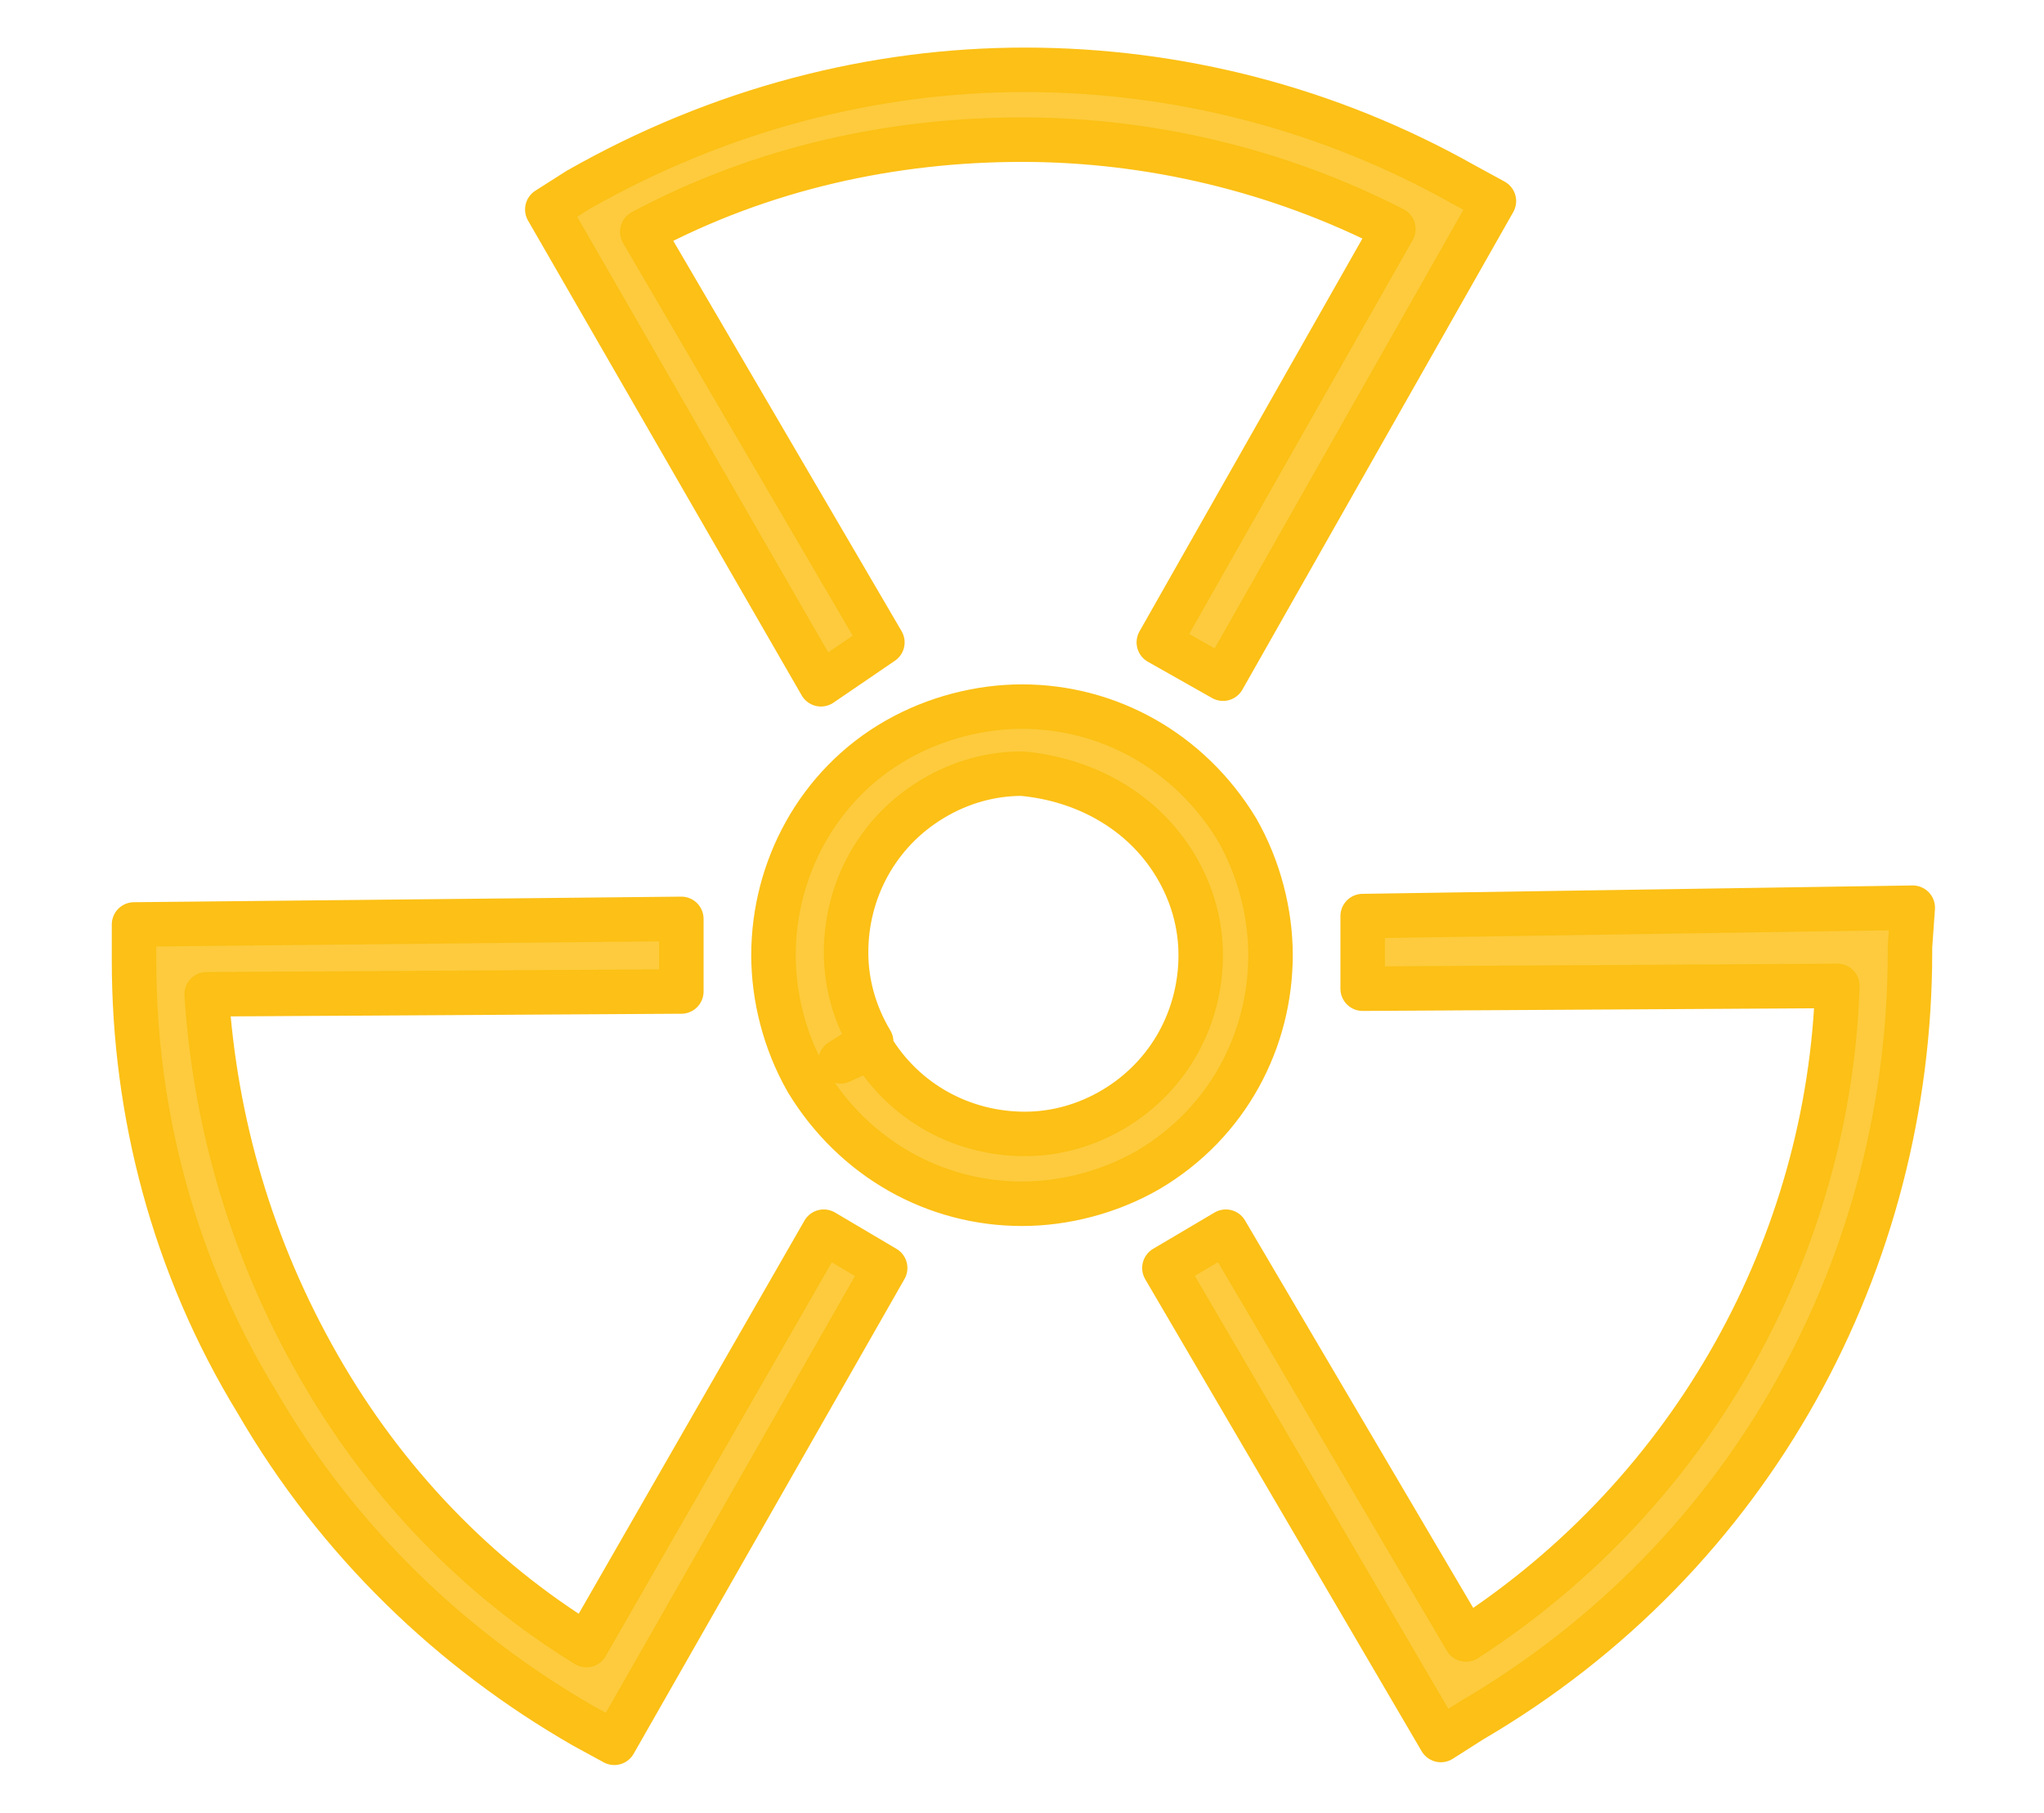 <?xml version="1.0" encoding="utf-8"?>
<!-- Generator: Adobe Illustrator 22.1.0, SVG Export Plug-In . SVG Version: 6.00 Build 0)  -->
<!DOCTYPE svg PUBLIC "-//W3C//DTD SVG 1.1//EN" "http://www.w3.org/Graphics/SVG/1.1/DTD/svg11.dtd">
<svg version="1.1" id="Livello_1" xmlns="http://www.w3.org/2000/svg" xmlns:xlink="http://www.w3.org/1999/xlink" x="0px" y="0px"
	 viewBox="0 0 73.2 64.9" style="enable-background:new 0 0 73.2 64.9;" xml:space="preserve">
<style type="text/css">
	.st0{fill:#26AD7C;stroke:#26AD7C;stroke-width:1.163;stroke-miterlimit:10;}
	.st1{fill:#26AD7C;stroke:#26AD7C;stroke-width:0.581;stroke-miterlimit:10;}
	.st2{fill:none;stroke:#657D8B;stroke-width:3.637;stroke-linecap:round;stroke-linejoin:round;stroke-miterlimit:10;}
	.st3{fill:#FDCB3D;stroke:#FCC016;stroke-width:1.593;stroke-linecap:round;stroke-linejoin:round;stroke-miterlimit:10;}
	.st4{fill:#BC4144;stroke:#BC4144;stroke-width:1.062;stroke-miterlimit:10;}
	.st5{fill:#BC4144;stroke:#BC4144;stroke-width:1.8;stroke-miterlimit:10;}
	.st6{fill:none;stroke:#BC4144;stroke-width:2.9;stroke-linecap:round;stroke-miterlimit:10;}
	.st7{fill:#973E69;stroke:#973E69;stroke-width:1.054;stroke-linecap:round;stroke-linejoin:round;stroke-miterlimit:10;}
	.st8{fill:none;stroke:#EE751E;stroke-width:3.769;stroke-linecap:round;stroke-linejoin:round;stroke-miterlimit:10;}
	.st9{fill:#218DCE;stroke:#218DCE;stroke-width:1.254;stroke-miterlimit:10;}
	.st10{fill:#6DB8E7;stroke:#6DB8E7;stroke-width:1.888;stroke-linecap:round;stroke-linejoin:round;stroke-miterlimit:10;}
	.st11{fill:#6DB8E7;stroke:#6DB8E7;stroke-width:1.18;stroke-miterlimit:10;}
	.st12{fill:#8C633A;}
</style>
<g>
	<g>
		<rect x="482" y="271.3" class="st0" width="18.1" height="1.6"/>
		<path class="st0" d="M491,330.3c-12.4,0-22.5-10.1-22.5-22.5c0-10.2,7.1-19.3,17-21.8c0-0.3,0-0.6,0-0.9c0-2.9,0-5.8,0-8.7l0-4.3
			c0-0.5,0.4-0.8,0.8-0.8h9.5c0.5,0,0.8,0.4,0.8,0.8V286c9.9,2.5,16.9,11.6,16.9,21.8C513.5,320.2,503.4,330.3,491,330.3z
			 M487.1,272.9v3.5c0,2.9,0,5.8,0,8.7c0,0.4,0,0.9,0,1.3l0,0.2c0,0.4-0.3,0.7-0.6,0.8c-9.5,2.1-16.3,10.7-16.3,20.4
			c0,11.5,9.4,20.9,20.9,20.9c11.5,0,20.9-9.4,20.9-20.9c0-9.7-6.9-18.3-16.3-20.4c-0.4-0.1-0.6-0.4-0.6-0.8v-13.7H487.1z"/>
		<g>
			<path class="st1" d="M491.1,313.7c-3.2,0-5.8-2.6-5.8-5.8s2.6-5.8,5.8-5.8s5.8,2.6,5.8,5.8S494.3,313.7,491.1,313.7z
				 M491.1,303.5c-2.4,0-4.4,2-4.4,4.4s2,4.4,4.4,4.4c2.4,0,4.4-2,4.4-4.4S493.5,303.5,491.1,303.5z"/>
			<path class="st1" d="M491.1,322.5c-2,0-3.8-1.4-4.6-3.6c-0.8,0.4-1.7,0.6-2.5,0.6c-1.3,0-2.4-0.5-3.3-1.3
				c-1.4-1.4-1.7-3.7-0.7-5.8c-2.1-0.8-3.6-2.6-3.6-4.6c0-2,1.4-3.8,3.6-4.6c-1-2.1-0.7-4.3,0.7-5.8c0.8-0.8,2-1.3,3.3-1.3
				c0.8,0,1.7,0.2,2.5,0.6c0.8-2.1,2.6-3.6,4.6-3.6c2,0,3.8,1.4,4.6,3.6c0.8-0.4,1.7-0.6,2.5-0.6c1.3,0,2.4,0.5,3.3,1.3
				c1.4,1.4,1.7,3.7,0.7,5.8c2.1,0.8,3.6,2.6,3.6,4.6c0,2-1.4,3.8-3.6,4.6c1,2.1,0.7,4.3-0.7,5.8c-0.8,0.8-2,1.3-3.3,1.3l0,0
				c-0.8,0-1.7-0.2-2.5-0.6C494.9,321.1,493.1,322.5,491.1,322.5z M486.9,317.2c0.1,0,0.2,0,0.3,0.1c0.2,0.1,0.4,0.3,0.4,0.5
				c0.4,2,1.8,3.4,3.4,3.4c1.6,0,3-1.4,3.4-3.3c0,0,0,0,0,0c0-0.2,0.2-0.4,0.4-0.5c0.2-0.1,0.5-0.1,0.7,0c0.8,0.5,1.7,0.8,2.5,0.8
				c0.9,0,1.7-0.3,2.3-0.9c1.2-1.2,1.2-3.1,0.1-4.8c-0.1-0.2-0.2-0.5-0.1-0.7c0.1-0.2,0.3-0.4,0.5-0.4c2-0.4,3.4-1.8,3.4-3.4
				c0-1.6-1.4-3.1-3.4-3.4c-0.2,0-0.4-0.2-0.5-0.4c-0.1-0.2-0.1-0.5,0.1-0.7c1.1-1.7,1.1-3.7-0.1-4.8c-0.6-0.6-1.4-0.9-2.3-0.9
				c-0.9,0-1.8,0.3-2.5,0.8c-0.2,0.1-0.5,0.2-0.7,0.1c-0.2-0.1-0.4-0.3-0.4-0.5c-0.4-2-1.8-3.4-3.4-3.4c-1.6,0-3,1.4-3.4,3.3l0,0
				c0,0,0,0.1,0,0.1c-0.1,0.2-0.2,0.4-0.5,0.4c-0.2,0.1-0.4,0-0.6-0.1c-0.8-0.5-1.7-0.8-2.5-0.8c-0.9,0-1.7,0.3-2.3,0.9
				c-1.2,1.2-1.2,3.1-0.1,4.8c0.1,0.2,0.2,0.5,0.1,0.7c-0.1,0.2-0.3,0.4-0.5,0.4c-2,0.4-3.4,1.8-3.4,3.4c0,1.6,1.4,3.1,3.4,3.4
				c0.2,0,0.4,0.2,0.5,0.4c0.1,0.2,0.1,0.5-0.1,0.7c-1.1,1.7-1.1,3.7,0.1,4.8c0.6,0.6,1.4,0.9,2.3,0.9c0.9,0,1.8-0.3,2.5-0.8
				C486.7,317.2,486.8,317.2,486.9,317.2z"/>
		</g>
	</g>
</g>
<g>
	<g>
		<path class="st2" d="M943.2,17.1v44.1c0,1.2-1.5,1.9-2.4,1l-13.7-12.5c-0.5-0.5-1.2-0.7-1.9-0.7h-4.5c-2.3,0-4.2-1.9-4.2-4.2V33.5
			c0-2.3,1.9-4.2,4.2-4.2h4.5c0.7,0,1.4-0.3,1.9-0.7L940.9,16C941.8,15.2,943.2,15.8,943.2,17.1z"/>
		<path class="st2" d="M948.9,27.9L948.9,27.9c5.6,6.4,5.6,16,0,22.4v0"/>
		<path class="st2" d="M954.5,20.9L954.5,20.9c9.5,10.3,9.5,26.2,0,36.5v0"/>
	</g>
</g>
<g>
	<g>
		<path class="st3" d="M48.8,32.8l0,2.6l17-0.1c-0.3,9.2-5.1,18.1-13.3,23.4l-8.6-14.6l-2.2,1.3l9.9,16.9l1.1-0.7
			c10.1-5.9,15.7-16.5,15.7-27.5c0-0.1,0-0.1,0-0.2l0.1-1.4L48.8,32.8z M41.7,45.4L41.7,45.4L41.7,45.4L41.7,45.4z M31.6,23L23,8.3
			C27.3,6,32,5,36.6,5c4.6,0,9.2,1.1,13.3,3.2l-8.4,14.8l2.3,1.3l9.7-17.1l-1.1-0.6c-4.8-2.7-10.2-4.1-15.7-4.1
			c-5.4,0-10.9,1.4-16,4.3l-1.1,0.7l9.8,17L31.6,23z M21,58.9c-3.9-2.4-7.2-5.8-9.6-10c-2.4-4.2-3.7-8.7-4-13.3l17-0.1l0-2.6
			L4.8,33.1l0,1.3c0,5.4,1.4,10.9,4.4,15.8c2.9,5,7,8.9,11.7,11.6l1.1,0.6l9.7-17l-2.2-1.3L21,58.9z M45.5,34.2
			c0-1.5-0.4-3.1-1.2-4.5c-1.7-2.8-4.6-4.4-7.7-4.4c-1.5,0-3.1,0.4-4.5,1.2c-2.8,1.6-4.4,4.6-4.4,7.7c0,1.5,0.4,3.1,1.2,4.5v0
			c1.7,2.8,4.6,4.4,7.7,4.4c0,0,0,0,0,0c1.5,0,3.1-0.4,4.5-1.2C44,40.2,45.5,37.2,45.5,34.2z M42.1,31c0.6,1,0.9,2.1,0.9,3.2
			c0,2.2-1.1,4.3-3.1,5.5c-1,0.6-2.1,0.9-3.2,0.9c-2.2,0-4.3-1.1-5.5-3.1L30.1,38l1.1-0.7c-0.6-1-0.9-2.1-0.9-3.2
			c0-2.2,1.1-4.3,3.1-5.5c1-0.6,2.1-0.9,3.2-0.9C38.8,27.9,40.9,29,42.1,31"/>
	</g>
</g>
<g>
	<g>
		<path class="st4" d="M475.3,195.9c-2.8,0-5.1-2.3-5.1-5.1c0-2.8,2.3-5.1,5.1-5.1c2.8,0,5.1,2.3,5.1,5.1
			C480.4,193.6,478.1,195.9,475.3,195.9z M475.3,187c-2.1,0-3.8,1.7-3.8,3.8c0,2.1,1.7,3.8,3.8,3.8c2.1,0,3.8-1.7,3.8-3.8
			C479.1,188.7,477.4,187,475.3,187z"/>
		<path class="st5" d="M504.5,191.1l-24.2,0c-0.2,0-0.4-0.1-0.5-0.3c-0.1-0.2-0.2-0.4-0.1-0.6c0.1-0.3,0.1-0.6,0.1-0.9
			c0-2.1-1.7-3.8-3.8-3.8c-0.6,0-1.2,0.1-1.7,0.4c-0.2,0.1-0.5,0.1-0.7,0c-0.2-0.1-0.3-0.3-0.3-0.6l0-31.8c0-0.9,0.7-1.6,1.6-1.6
			l29.6,0c0.9,0,1.6,0.7,1.6,1.6l0,36C506.1,190.4,505.4,191.1,504.5,191.1z M481,189.8l23.4,0c0.1,0,0.3-0.1,0.3-0.3l0-36
			c0-0.1-0.1-0.3-0.3-0.3l-29.6,0c-0.1,0-0.3,0.1-0.3,0.3l0,30.9c0.4-0.1,0.9-0.2,1.3-0.2c2.8,0,5.1,2.3,5.1,5.1
			C481.1,189.5,481.1,189.7,481,189.8z"/>
		<path class="st6" d="M506.3,146.2l-33.3,0c-1.2,0-2.2-1-2.2-2.2c0-1.2,1-2.2,2.2-2.2l32.5,0l2.7-2.7c0.4-0.4,1-0.6,1.6-0.6
			s1.1,0.2,1.6,0.6c0.9,0.9,0.9,2.2,0,3.1l-3.3,3.3C507.5,146,507,146.2,506.3,146.2L506.3,146.2
			C506.4,146.2,506.4,146.2,506.3,146.2C506.4,146.2,506.3,146.2,506.3,146.2z"/>
		<g>
			<path class="st4" d="M479.7,175.3c-0.6-1.3-0.9-2.7-0.9-4.2c0-5.1,3.8-9.5,8.9-10.1l0.2,1.3c-4.4,0.6-7.7,4.4-7.7,8.8
				c0,1.3,0.3,2.5,0.8,3.7L479.7,175.3z"/>
			<path class="st4" d="M487,164.9l-1.2-0.5l1.1-2.5l-2.5-1.1l0.5-1.2l3.1,1.3c0.3,0.1,0.5,0.5,0.4,0.9L487,164.9z"/>
			<path class="st4" d="M498.4,175l-1.2-0.5c1.7-4.1,0.1-8.8-3.7-11.1c-1.1-0.6-2.3-1-3.6-1.2l0.1-1.3c1.5,0.1,2.8,0.6,4.1,1.3
				C498.5,164.8,500.4,170.3,498.4,175z"/>
			<path class="st4" d="M497.9,175.4C497.9,175.4,497.8,175.4,497.9,175.4c-0.3,0-0.4-0.1-0.5-0.3l-2-2.7l1.1-0.8l1.6,2.2l2.2-1.6
				l0.8,1.1l-2.7,2C498.2,175.4,498.1,175.4,497.9,175.4z"/>
			<path class="st4" d="M489.2,181.4c-3.2,0-6.3-1.5-8.3-4.2l1.1-0.8c2.6,3.6,7.5,4.7,11.4,2.6c1.1-0.6,2.1-1.4,2.8-2.4l1.1,0.8
				c-0.9,1.2-2,2.1-3.3,2.8C492.5,181,490.8,181.4,489.2,181.4z"/>
			<path class="st4" d="M481,180.3l-0.3-3.4c0-0.2,0-0.4,0.2-0.5c0.1-0.1,0.3-0.2,0.5-0.2l3.4-0.3l0.1,1.3l-2.7,0.3l0.3,2.7
				L481,180.3z"/>
		</g>
	</g>
</g>
<g>
	<g>
		<g>
			<path class="st7" d="M961.5,322.3l0-44h-0.9h-9.7v18.6h-4.8l0-9.3l-9.2,8.3l0-8.3l-9.2,8.2l0-8.1l-10.9,9.8l-0.1,24.9h25.7v-11.1
				h8.6v11.1H961.5z M940.7,309.5v11.1h-22.3l0.1-22.3l7.4-6.7l0,8.2l9.2-8.2l0,8.3l9.2-8.3l0,7.2h8.3V280l7.1,0l0,40.5h-7.1v-11.1
				H940.7z"/>
		</g>
	</g>
</g>
<g>
	<ellipse transform="matrix(0.774 -0.633 0.633 0.774 95.795 636.243)" class="st8" cx="939.1" cy="183.9" rx="5.1" ry="5.1"/>
	<path class="st8" d="M926.2,178.3c2.2-5,7.1-8.4,12.9-8.4c5.8,0,10.7,3.5,12.9,8.4"/>
	<path class="st8" d="M919.6,171.7c4.1-6.5,11.3-10.8,19.5-10.8s15.5,4.3,19.5,10.8"/>
	<path class="st8" d="M913.1,165.2c5.8-8.1,15.3-13.3,26-13.3c10.7,0,20.2,5.2,26,13.3"/>
</g>
<g>
	<path class="st9" d="M-59.9,65.9c-16.5,0-34-3.4-34-9.8c0-2.1,2-5.9,15.7-8.3l0.3,1.7c-10.5,1.8-14.2,4.7-14.2,6.5
		c0,3.8,13.2,8,32.2,8c19,0,32.2-4.2,32.2-8c0-1.9-3.7-4.7-14.1-6.5l0.3-1.7c13.5,2.4,15.5,6.2,15.5,8.3
		C-25.9,62.5-43.4,65.9-59.9,65.9z"/>
	<path class="st9" d="M-59.9,60.9c-8.5,0-24.5-1.2-24.5-5.8c0-1.9,2.6-3.3,7.9-4.4l0.3,1.7c-5.3,1.1-6.5,2.3-6.5,2.7
		c0,1.4,8,4,22.7,4c14.7,0,22.7-2.7,22.7-4c0-0.3-1.1-1.6-6.2-2.6l0.4-1.7c5.1,1.1,7.6,2.5,7.6,4.3C-35.4,59.7-51.4,60.9-59.9,60.9z
		"/>
	<g>
		<path class="st9" d="M-59.7,56.3c-9.7,0-17.5-7.9-17.5-17.5c0-9.4,16.1-31.6,16.8-32.6c0.3-0.5,1.1-0.5,1.4,0
			c0.7,0.9,16.8,23.2,16.8,32.6C-42.2,48.5-50,56.3-59.7,56.3z M-59.7,8.3c-3.2,4.5-15.8,22.8-15.8,30.5c0,8.7,7.1,15.8,15.8,15.8
			c8.7,0,15.8-7.1,15.8-15.8C-43.9,31.1-56.5,12.8-59.7,8.3z"/>
	</g>
	<g>
		<path class="st9" d="M-69.1,36.7l-1.7-0.6c1.6-4.5,4.9-10.4,7.4-14.5l1.5,0.9C-64.3,26.6-67.6,32.4-69.1,36.7z"/>
		<path class="st9" d="M-69.8,35.7l0.3,0.1c1.5-4.1,4.4-9.2,6.7-13l-0.3-0.2C-65.4,26.5-68.3,31.6-69.8,35.7z"/>
	</g>
</g>
<g>
	<g>
		<path class="st10" d="M512.9,50.8h-7.1V49h7.1c4.8,0,8.8-3.9,8.8-8.8s-3.9-8.8-8.8-8.8c-1,0-2.1,0.2-3.1,0.6l-1.1,0.4l-0.1-1.2
			c-0.9-8-7.7-14-15.7-14c-6,0-11.5,3.4-14.2,8.8l-0.4,0.8l-0.8-0.4c-1.7-0.8-3.4-1.3-5.3-1.3c-6.5,0-11.9,5.3-11.9,11.9
			c0,6.5,5.3,11.9,11.9,11.9h4v1.8h-4c-7.6,0-13.7-6.1-13.7-13.7c0-7.6,6.1-13.7,13.7-13.7c1.8,0,3.6,0.4,5.3,1.1
			c3.1-5.6,8.9-9,15.4-9c8.6,0,15.8,6.2,17.3,14.5c0.9-0.2,1.8-0.3,2.7-0.3c5.8,0,10.6,4.8,10.6,10.6
			C523.5,46,518.8,50.8,512.9,50.8z"/>
		<g>
			<path class="st11" d="M491,62.7c-3.1,0-6.2-1.1-8.5-3.2l1.2-1.4c2,1.8,4.6,2.8,7.3,2.8c6.1,0,11-5,11-11c0-1.2-0.2-2.3-0.5-3.4
				l1.7-0.6c0.4,1.3,0.6,2.6,0.6,4C503.9,57,498.1,62.7,491,62.7z"/>
			<g>
				<polygon class="st11" points="486.9,59.1 483.4,59.1 483.4,62.6 482,61.1 481.9,57.6 485.4,57.6 				"/>
			</g>
		</g>
		<g>
			<path class="st11" d="M478.9,54.2c-0.5-1.4-0.7-2.8-0.7-4.3c0-7.1,5.8-12.9,12.9-12.9c3.1,0,6.2,1.1,8.5,3.2l-1.2,1.4
				c-2-1.8-4.6-2.8-7.3-2.8c-6.1,0-11,5-11,11c0,1.3,0.2,2.5,0.6,3.7L478.9,54.2z"/>
			<g>
				<polygon class="st11" points="495.1,40.6 498.6,40.6 498.6,37.1 500.1,38.6 500.1,42.1 496.6,42.1 				"/>
			</g>
		</g>
	</g>
</g>
<g>
	<g>
		<path class="st12" d="M-63.1,128.4c-9.6-10.6-23.5-17.2-38.9-17.2v5.1c12.8,0,24.5,5.2,33.1,13.5C-67,129.2-65,128.8-63.1,128.4z"
			/>
		<path class="st12" d="M-52.8,145.3c-1.8,0-3.5,0.1-5.2,0.3c-2.5,0.3-4.9,0.9-7.2,1.6c-1.6,0.5-3.2,1.2-4.8,1.9
			c-2.4,1.1-4.6,2.5-6.7,4c-1.5,1.1-2.8,2.2-4.1,3.5c-4.8,4.6-8.5,10.5-10.6,17h5.4c1.5-4,3.7-7.7,6.4-10.9c1.4-1.6,2.9-3.1,4.6-4.5
			c2.1-1.7,4.4-3.2,6.9-4.4c1.5-0.7,3.1-1.4,4.8-1.9c2.3-0.7,4.7-1.2,7.1-1.5c1.1-0.1,2.3-0.2,3.5-0.2c0.6,0,1.2,0,1.8,0
			c4.3,0.2,8.4,1.2,12.2,2.8v-5.5c-4.3-1.6-9-2.5-13.8-2.5C-52.7,145.3-52.8,145.3-52.8,145.3z"/>
		<path class="st12" d="M-52.8,158.2c-0.6,0-1.3,0-1.9,0.1c-2.5,0.2-4.9,0.7-7.1,1.5c-1.7,0.6-3.4,1.4-4.9,2.3
			c-3.2,1.9-6,4.4-8.2,7.4c-1,1.3-1.8,2.8-2.6,4.2h1.4h4.5c1.3-2,2.9-3.8,4.7-5.3c1.6-1.3,3.4-2.4,5.4-3.2c2.3-1,4.7-1.6,7.3-1.7
			c0.5,0,1-0.1,1.6-0.1c1.2,0,2.4,0.1,3.5,0.3c3.9,0.6,7.5,2.2,10.4,4.6V162c-3.2-1.9-6.8-3.2-10.7-3.6
			C-50.6,158.3-51.7,158.2-52.8,158.2z"/>
		<path class="st12" d="M-76.6,132.6c-6.9-5.6-15.7-9-25.3-9v5.1c7.6,0,14.5,2.4,20.3,6.5C-80,134.2-78.3,133.4-76.6,132.6z"/>
		<path class="st12" d="M-88.7,139.9c-3.9-2.2-8.5-3.5-13.3-3.5v5.1c3.2,0,6.3,0.7,9.1,2C-91.5,142.2-90.1,141-88.7,139.9z"/>
		<path class="st12" d="M-52.8,133c-2.1,0-4.2,0.1-6.3,0.4c-1.9,0.2-3.8,0.6-5.6,1c-2.6,0.6-5.1,1.4-7.5,2.3
			c-1.7,0.7-3.3,1.4-4.9,2.2c-2.4,1.2-4.7,2.7-6.8,4.2c-1.4,1-2.7,2.1-4,3.3c-6.1,5.4-10.9,12.3-13.9,20v0.4v6.9h3
			c2.4-9.3,7.6-17.4,14.5-23.6c1.3-1.1,2.6-2.2,4-3.2c2.1-1.5,4.4-2.9,6.7-4c1.6-0.8,3.2-1.4,4.8-2c2.4-0.9,4.8-1.5,7.4-2
			c1.8-0.3,3.6-0.6,5.5-0.7c1.1-0.1,2.1-0.1,3.2-0.1c4.9,0,9.6,0.7,14,2.1V135v-0.1C-43.3,133.6-48,133-52.8,133z"/>
	</g>
</g>
</svg>
